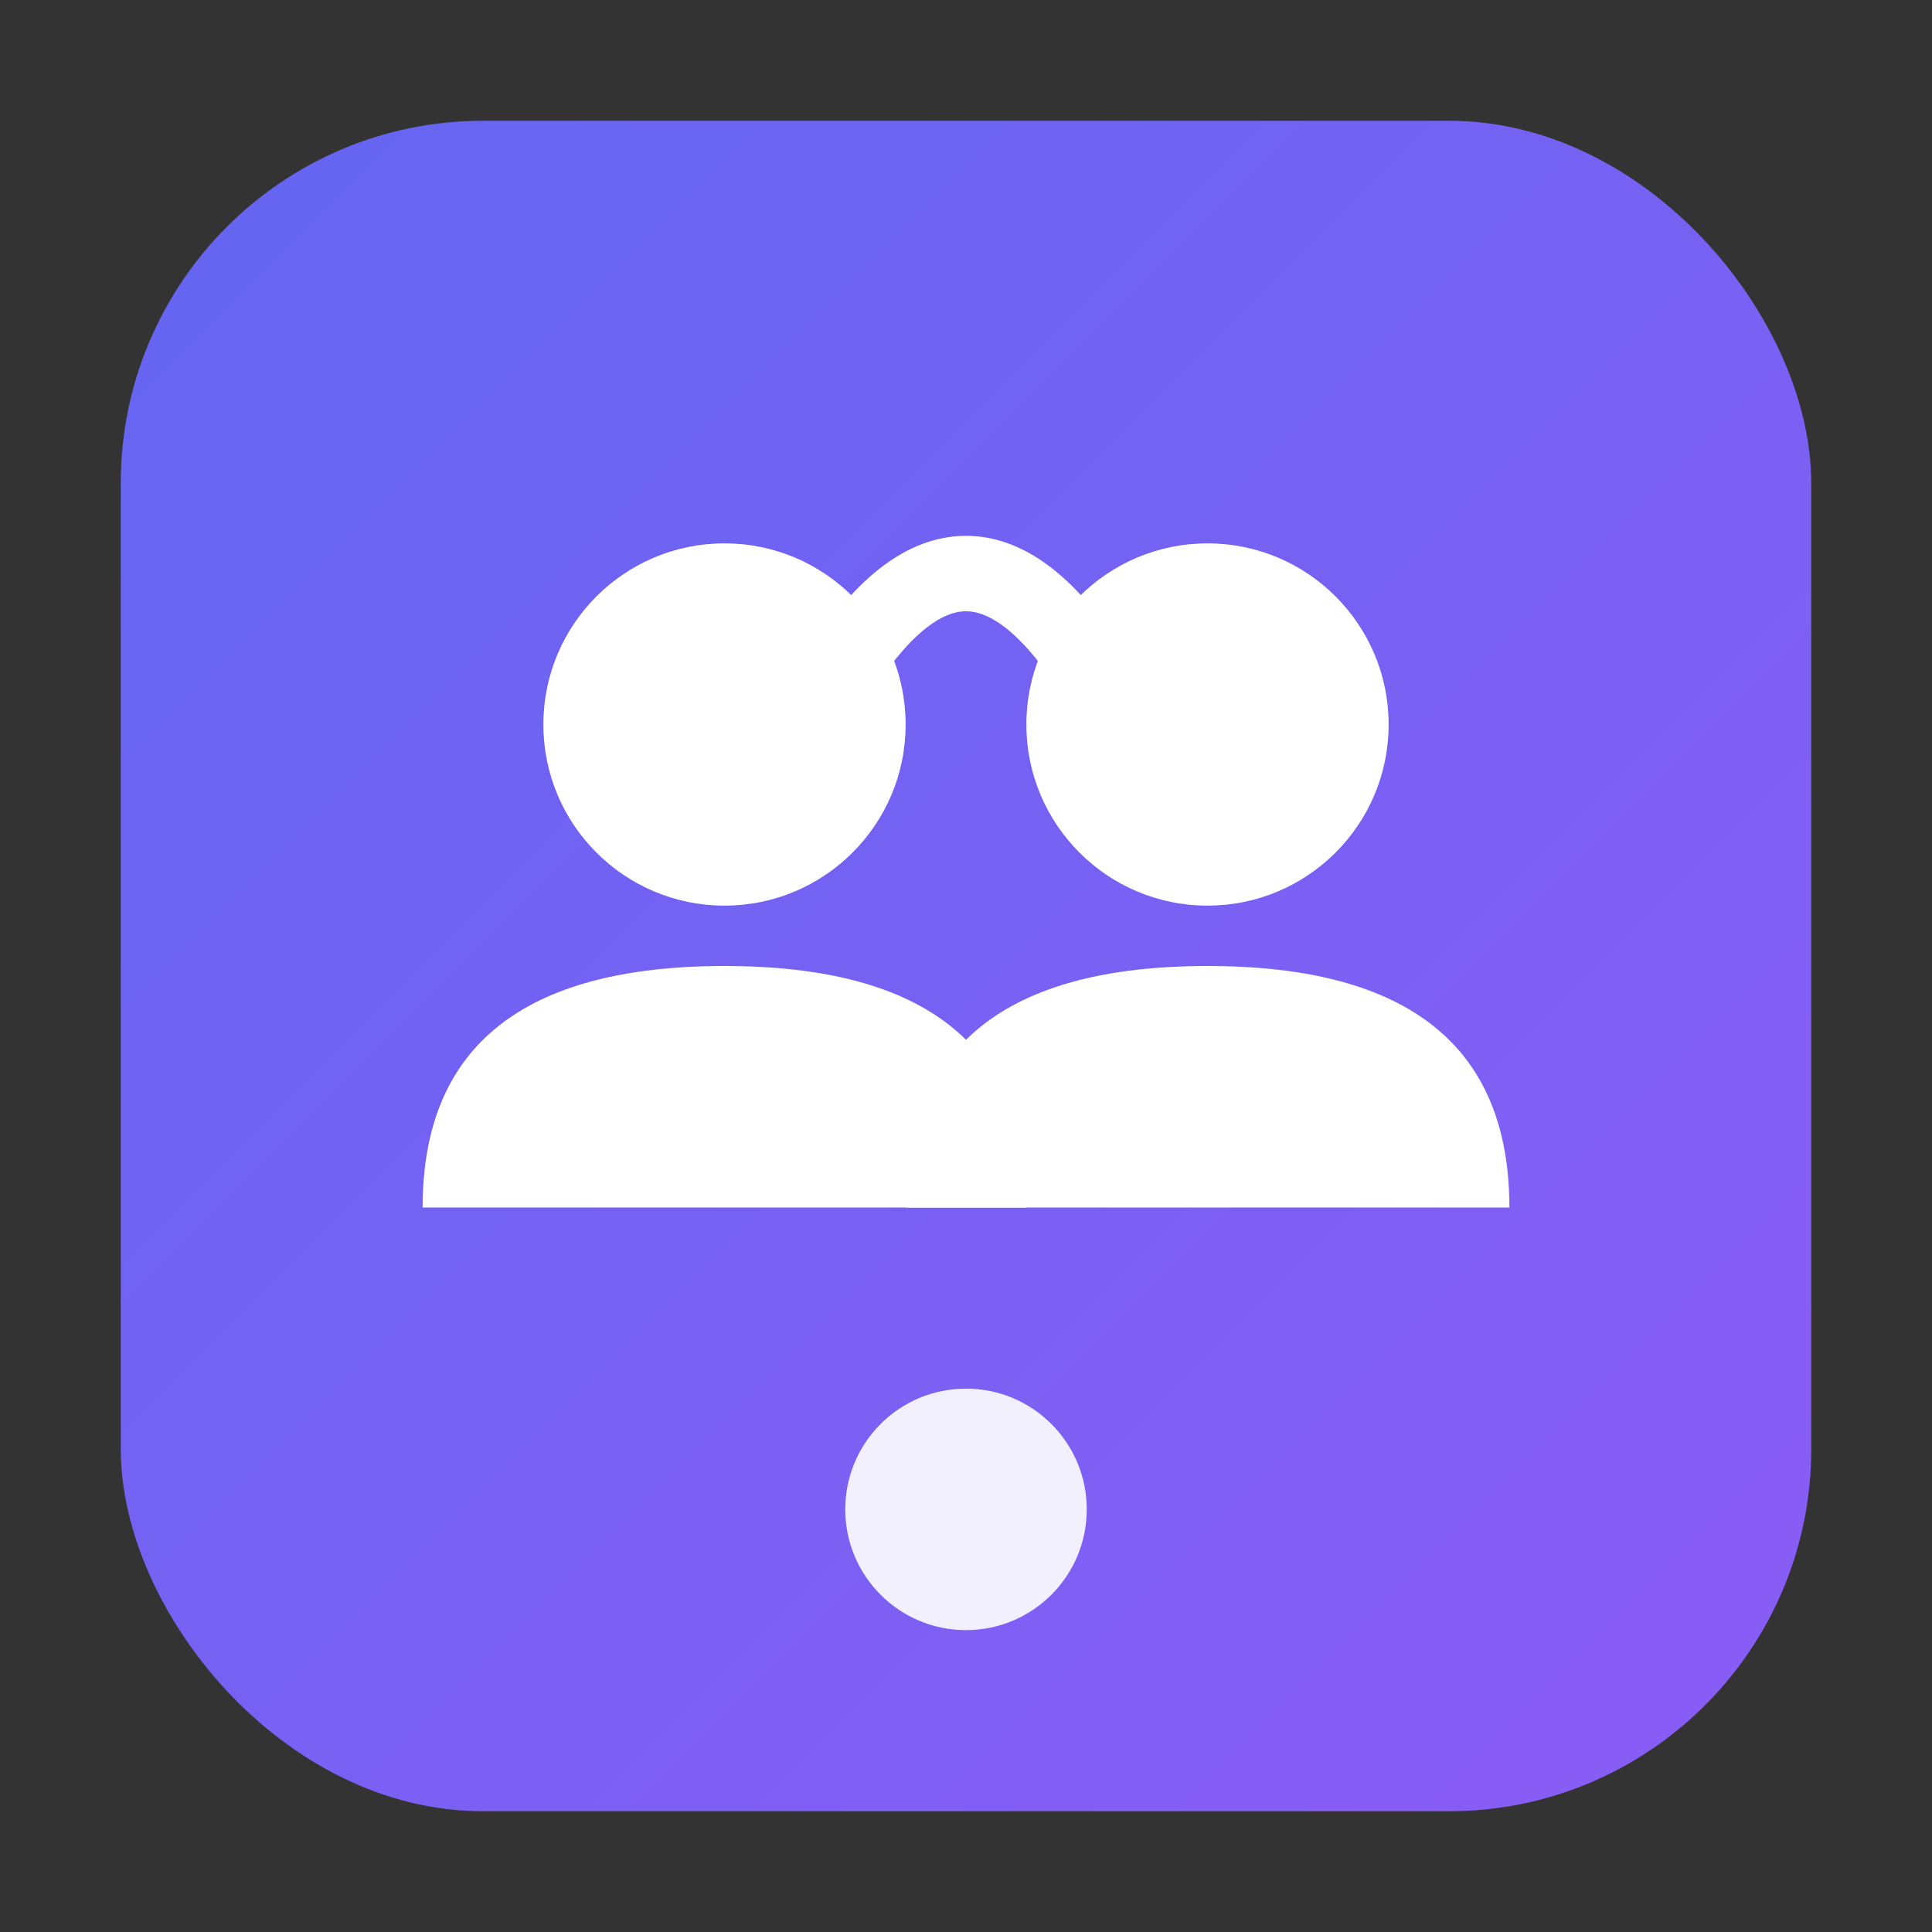 <svg xmlns="http://www.w3.org/2000/svg" viewBox="0 0 64 64">
  <rect x="0" y="0" width="64" height="64" fill="#333333" stroke="none"/>
  <defs>
    <linearGradient id="bg" x1="0%" y1="0%" x2="100%" y2="100%">
      <stop offset="0%" stop-color="#6366f1"/>
      <stop offset="100%" stop-color="#8b5cf6"/>
    </linearGradient>
  </defs>

  <!-- Rounded square background -->
  <rect x="4" y="4" width="56" height="56" rx="12" fill="url(#bg)"/>

  <!-- Two connected people icons -->
  <!-- Person 1 -->
  <circle cx="24" cy="24" r="6" fill="white"/>
  <path d="M14 40 Q14 32 24 32 Q34 32 34 40" fill="white"/>

  <!-- Person 2 -->
  <circle cx="40" cy="24" r="6" fill="white"/>
  <path d="M30 40 Q30 32 40 32 Q50 32 50 40" fill="white"/>

  <!-- Connection arc -->
  <path d="M28 22 Q32 16 36 22" stroke="white" stroke-width="2.5" fill="none" stroke-linecap="round"/>

  <!-- Small heart/connection indicator -->
  <circle cx="32" cy="50" r="4" fill="white" opacity="0.9"/>
</svg>